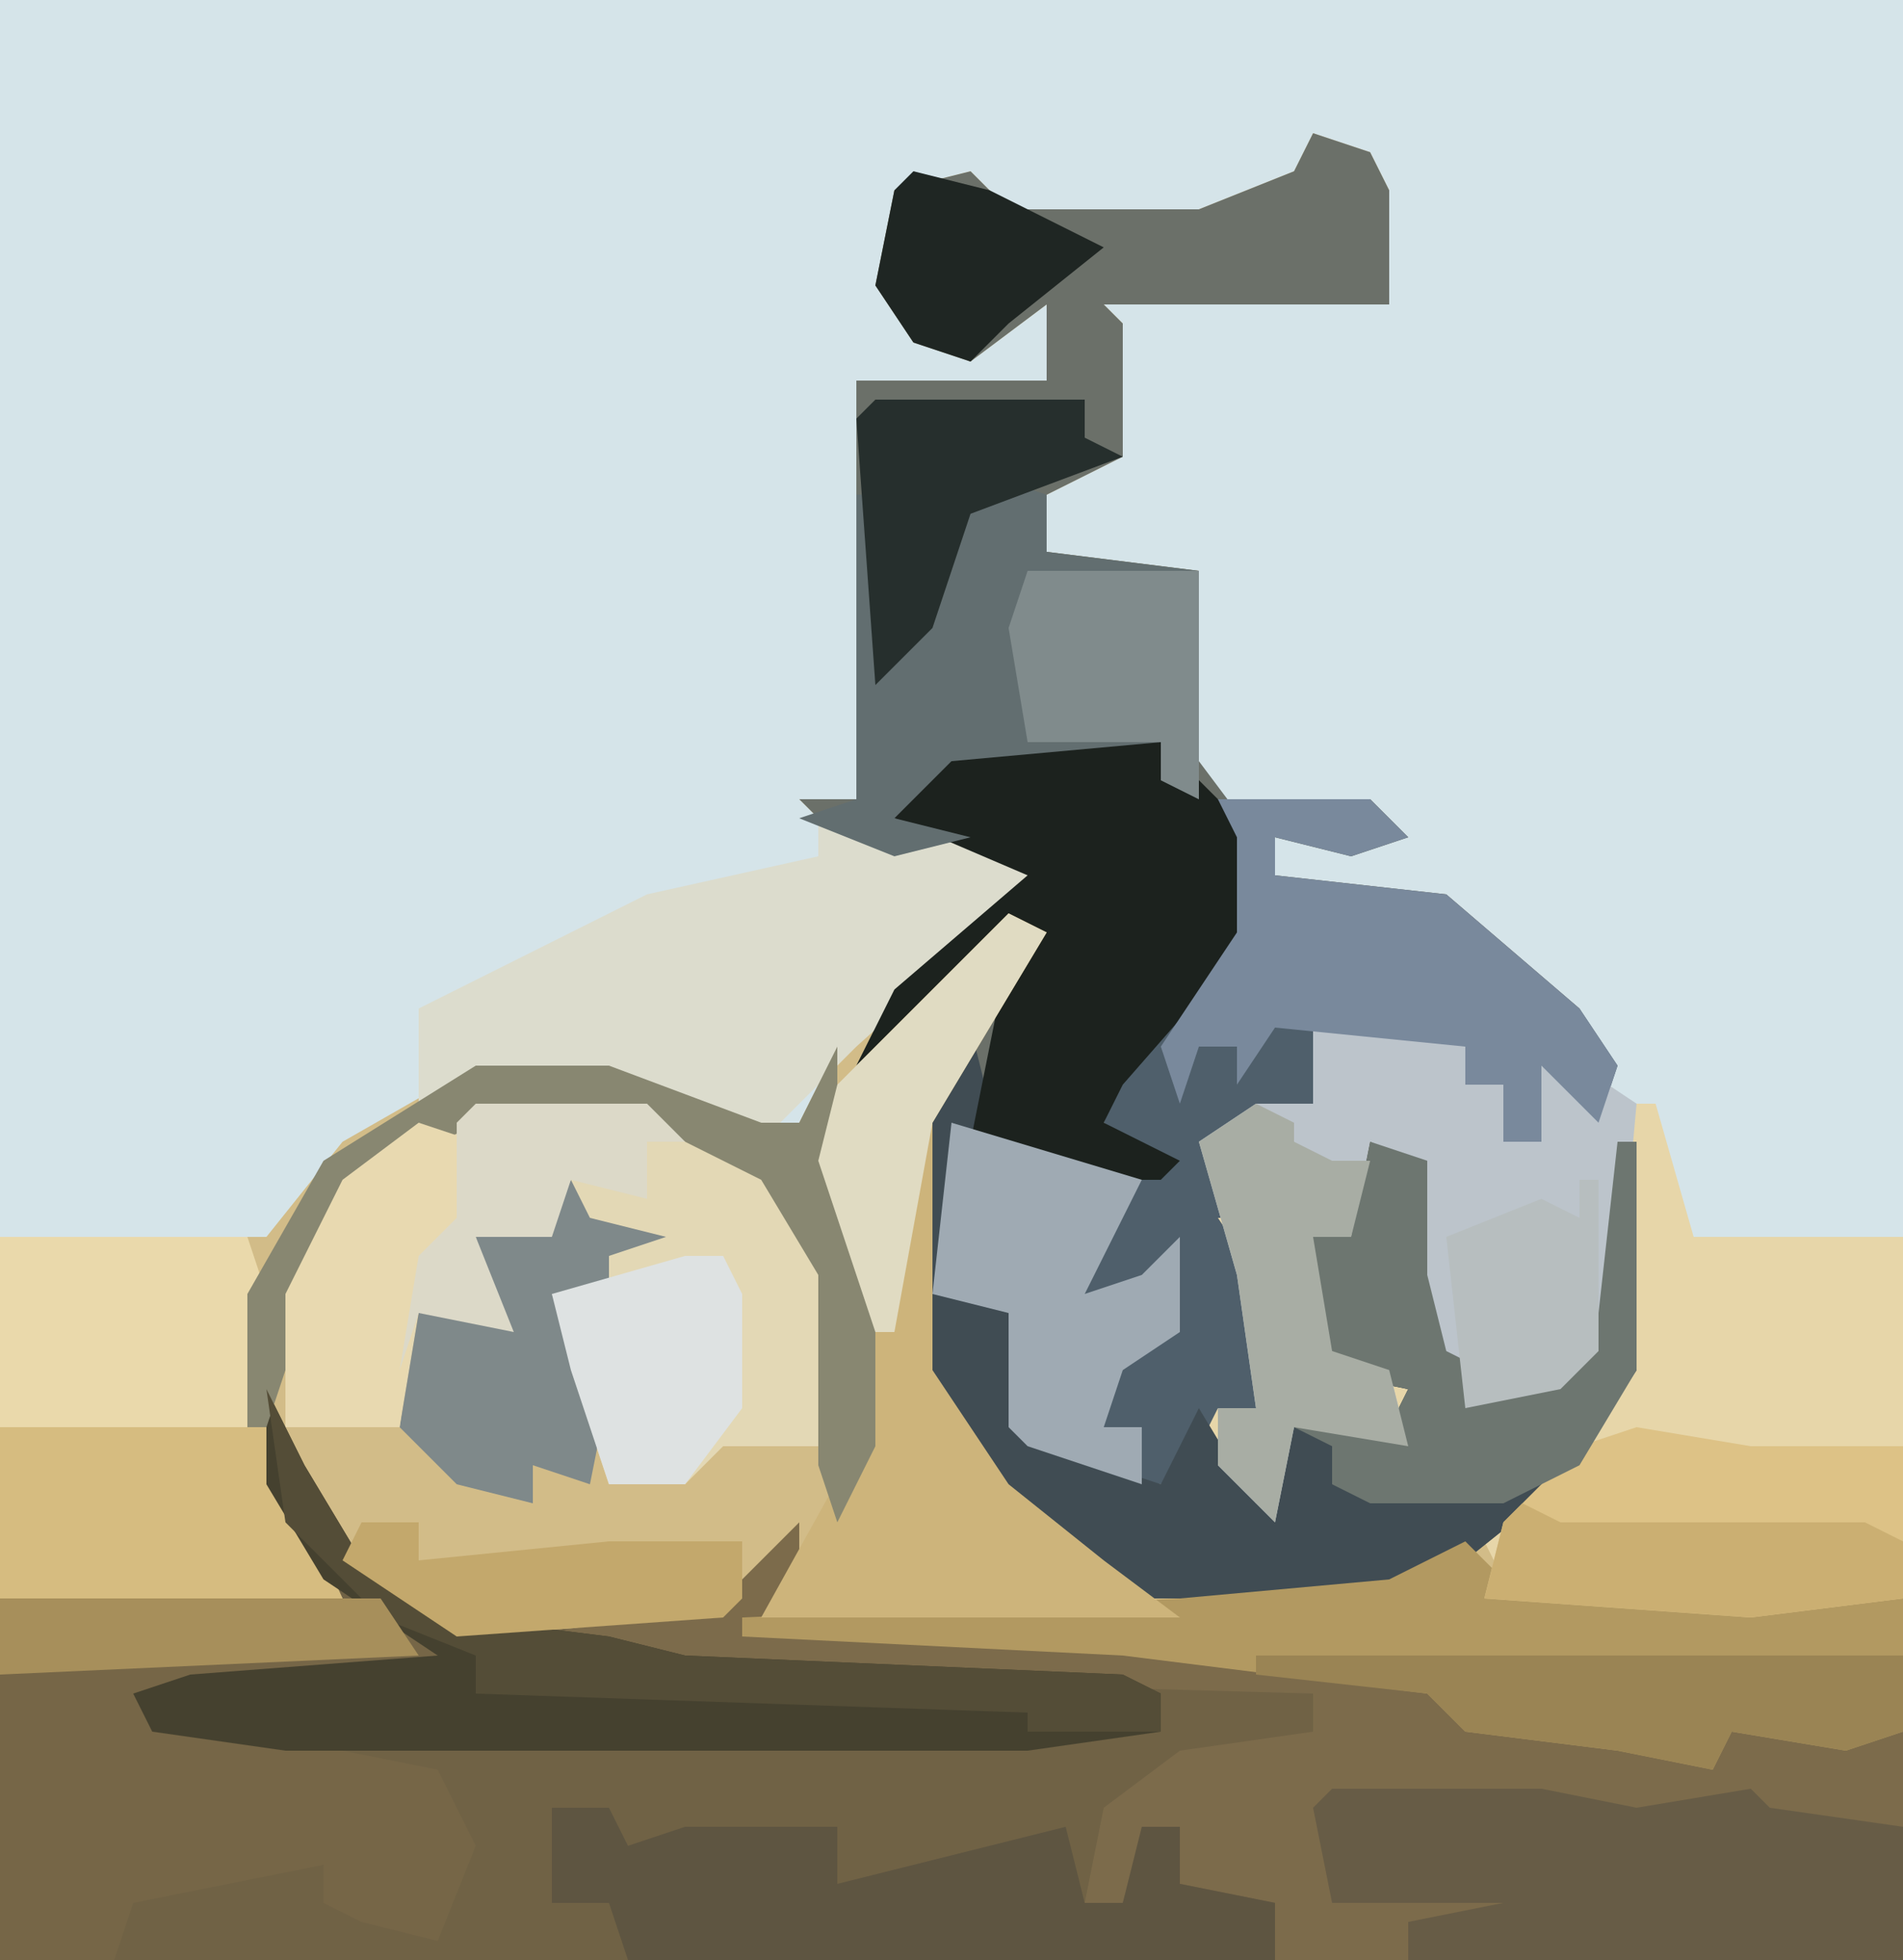 <?xml version="1.0" encoding="UTF-8"?>
<svg version="1.1" xmlns="http://www.w3.org/2000/svg" width="100" height="103">
<path d="M0,0 L100,0 L100,103 L0,103 Z " fill="#D5E4E9" transform="translate(0,0)"/>
<path d="M0,0 L3,1 L4,3 L4,9 L0,9 L-11,9 L-10,10 L-10,17 L-14,19 L-14,22 L-6,23 L-6,35 L3,35 L5,37 L2,38 L-2,37 L-2,39 L7,40 L14,46 L16,51 L18,51 L20,58 L31,58 L31,77 L23,78 L9,77 L8,75 L4,77 L-9,77 L-15,73 L-20,67 L-21,65 L-21,52 L-15,42 L-22,48 L-24,49 L-22,45 L-15,39 L-16,38 L-25,37 L-27,35 L-24,35 L-24,13 L-14,13 L-14,9 L-18,12 L-21,11 L-23,8 L-22,3 L-18,2 L-16,4 L-6,4 L-1,2 Z " fill="#E7D6A9" transform="translate(69,7)"/>
<path d="M0,0 L2,4 L5,9 L10,12 L24,11 L29,7 L27,11 L26,12 L45,13 L61,15 L63,17 L75,18 L77,18 L86,18 L86,30 L-14,30 L-14,11 L3,10 L0,5 Z " fill="#706245" transform="translate(14,73)"/>
<path d="M0,0 L2,1 L-4,11 L-4,24 L0,30 L5,34 L7,35 L20,35 L25,33 L26,35 L39,36 L47,36 L47,43 L44,44 L38,43 L37,45 L32,44 L24,43 L22,41 L6,39 L-14,38 L-12,34 L-15,37 L-29,38 L-35,34 L-38,30 L-35,36 L-53,36 L-53,17 L-39,17 L-35,12 L-28,8 L-21,8 L-13,11 L-11,11 L-9,7 L-5,5 Z " fill="#D2BC88" transform="translate(53,48)"/>
<path d="M0,0 L3,1 L4,3 L4,9 L0,9 L-11,9 L-10,10 L-10,17 L-14,19 L-14,22 L-6,23 L-6,33 L-3,37 L-3,42 L-10,50 L-11,52 L-7,54 L-8,55 L-14,55 L-18,53 L-19,55 L-19,61 L-16,62 L-14,69 L-8,71 L-6,67 L-3,72 L-1,68 L4,68 L5,66 L0,65 L0,58 L2,58 L3,53 L6,54 L6,60 L7,64 L9,65 L9,66 L14,64 L15,62 L16,53 L17,53 L17,65 L13,71 L8,75 L4,77 L-9,77 L-15,73 L-20,67 L-21,65 L-21,52 L-15,42 L-22,48 L-24,49 L-22,45 L-15,39 L-16,38 L-25,37 L-27,35 L-24,35 L-24,13 L-14,13 L-14,9 L-18,12 L-21,11 L-23,8 L-22,3 L-18,2 L-16,4 L-6,4 L-1,2 Z " fill="#6B7069" transform="translate(69,7)"/>
<path d="M0,0 L0,3 L-2,5 L17,6 L33,8 L35,10 L47,11 L49,11 L58,11 L58,23 L25,23 L25,20 L20,19 L20,16 L18,17 L17,20 L15,20 L16,15 L20,12 L27,11 L27,9 L-8,8 L-10,7 L-14,6 L-4,4 Z " fill="#7C6B4B" transform="translate(42,80)"/>
<path d="M0,0 L8,0 L10,2 L7,3 L3,2 L3,4 L12,5 L19,11 L21,14 L20,17 L17,14 L17,18 L15,18 L15,15 L13,15 L13,13 L5,12 L5,16 L0,18 L0,20 L4,22 L0,22 L2,25 L2,32 L0,32 L-1,34 L-3,36 L-9,35 L-11,33 L-11,27 L-15,26 L-14,17 L-9,19 L-3,19 L-6,17 L-4,12 L1,7 L1,2 Z " fill="#4F5F6B" transform="translate(64,42)"/>
<path d="M0,0 L9,0 L16,4 L19,9 L19,18 L13,18 L11,20 L7,20 L5,14 L4,10 L7,10 L7,8 L9,7 L5,6 L0,7 L2,12 L-3,11 L-4,17 L-10,17 L-10,10 L-7,4 Z " fill="#E3D8B5" transform="translate(25,58)"/>
<path d="M0,0 L1,4 L-1,8 L-1,14 L2,15 L4,22 L10,24 L12,20 L15,25 L17,21 L22,21 L23,19 L18,18 L18,11 L20,11 L21,6 L24,7 L24,13 L25,17 L27,18 L27,19 L32,17 L33,15 L34,6 L35,6 L35,18 L31,24 L26,28 L22,30 L9,30 L3,26 L-2,20 L-3,18 L-3,5 Z " fill="#404C53" transform="translate(51,54)"/>
<path d="M0,0 L20,0 L25,4 L10,5 L8,6 L23,9 L25,13 L23,18 L19,17 L17,16 L17,14 L7,16 L6,19 L0,19 Z " fill="#766647" transform="translate(0,84)"/>
<path d="M0,0 L6,0 L8,1 L8,3 L10,3 L10,6 L12,6 L11,0 L17,4 L16,15 L13,19 L8,20 L6,15 L5,9 L5,7 L3,6 L2,11 L0,11 L1,17 L4,18 L5,22 L-1,21 L-2,26 L-5,23 L-5,20 L-3,20 L-4,13 L-6,6 L-3,4 L0,4 Z " fill="#BCC4CB" transform="translate(69,54)"/>
<path d="M0,0 L13,0 L14,3 L14,10 L18,19 L0,19 Z " fill="#D6BC80" transform="translate(0,65)"/>
<path d="M0,0 L10,1 L12,3 L2,12 L-3,17 L-11,14 L-18,14 L-21,15 L-21,10 L-9,4 L0,2 Z " fill="#DCDCCD" transform="translate(43,43)"/>
<path d="M0,0 L2,2 L15,3 L23,3 L23,10 L20,11 L14,10 L13,12 L8,11 L0,10 L-2,8 L-18,6 L-38,5 L-38,4 L-15,3 L-4,2 Z " fill="#B29961" transform="translate(77,81)"/>
<path d="M0,0 L5,1 L10,6 L10,11 L3,19 L2,21 L6,23 L5,24 L-1,24 L-5,22 L-3,12 L-8,16 L-11,18 L-9,14 L-2,8 L-9,5 L-8,2 Z " fill="#1C221E" transform="translate(56,38)"/>
<path d="M0,0 L2,4 L5,9 L10,12 L18,13 L22,14 L45,15 L47,16 L47,18 L40,19 L1,19 L-6,18 L-7,16 L-4,15 L9,14 L3,10 L0,5 Z " fill="#45412F" transform="translate(14,73)"/>
<path d="M0,0 L11,0 L16,1 L22,0 L23,1 L30,2 L30,9 L4,9 L4,7 L9,6 L0,6 L-1,1 Z " fill="#675C46" transform="translate(70,94)"/>
<path d="M0,0 L2,1 L-4,11 L-4,24 L0,30 L5,34 L9,37 L-13,37 L-8,28 L-8,17 L-10,13 L-9,9 Z " fill="#CDB47B" transform="translate(53,48)"/>
<path d="M0,0 L3,0 L4,2 L7,1 L15,1 L15,4 L27,1 L28,5 L30,5 L31,1 L33,1 L33,4 L38,5 L38,8 L4,8 L3,5 L0,5 Z " fill="#5E5541" transform="translate(29,95)"/>
<path d="M0,0 L3,1 L3,4 L11,5 L11,17 L9,16 L9,14 L-2,15 L-5,18 L-1,19 L-5,20 L-10,18 L-7,17 L-7,1 L-6,1 L-5,10 L-3,7 L-1,1 Z " fill="#626E70" transform="translate(52,25)"/>
<path d="M0,0 L8,0 L10,2 L7,3 L3,2 L3,4 L12,5 L19,11 L21,14 L20,17 L17,14 L17,18 L15,18 L15,15 L13,15 L13,13 L3,12 L1,15 L1,13 L-1,13 L-2,16 L-3,13 L1,7 L1,2 Z " fill="#79899C" transform="translate(64,42)"/>
<path d="M0,0 L6,1 L14,1 L14,9 L6,10 L-8,9 L-7,5 L-3,1 Z " fill="#DDC286" transform="translate(86,75)"/>
<path d="M0,0 L3,1 L3,7 L4,11 L6,12 L6,13 L11,11 L12,9 L13,0 L14,0 L14,12 L11,17 L7,19 L0,19 L-2,18 L-2,16 L-4,15 L1,15 L2,13 L-3,12 L-3,5 L-1,5 Z " fill="#6D7670" transform="translate(72,60)"/>
<path d="M0,0 L10,3 L7,9 L10,8 L12,6 L12,11 L9,13 L8,16 L10,16 L10,19 L4,17 L3,16 L3,10 L-1,9 Z " fill="#9FAAB3" transform="translate(50,59)"/>
<path d="M0,0 L13,0 L14,3 L13,10 L0,10 Z " fill="#EAD9AB" transform="translate(0,65)"/>
<path d="M0,0 L0,3 L1,7 L2,10 L2,21 L0,25 L-1,22 L-1,12 L-4,7 L-10,4 L-19,4 L-26,8 L-30,20 L-31,20 L-31,13 L-27,6 L-19,1 L-12,1 L-4,4 L-2,4 Z " fill="#888771" transform="translate(44,55)"/>
<path d="M0,0 L1,2 L5,3 L2,4 L2,6 L-1,6 L2,11 L1,16 L-2,15 L-2,17 L-6,16 L-9,13 L-8,7 L-4,7 L-5,3 L-1,2 Z " fill="#7F898A" transform="translate(30,62)"/>
<path d="M0,0 L34,0 L34,4 L31,5 L25,4 L24,6 L19,5 L11,4 L9,2 L0,1 Z " fill="#9A8454" transform="translate(66,87)"/>
<path d="M0,0 L2,1 L2,2 L4,3 L6,3 L5,7 L3,7 L4,13 L7,14 L8,18 L2,17 L1,22 L-2,19 L-2,16 L0,16 L-1,9 L-3,2 Z " fill="#A8ADA4" transform="translate(66,58)"/>
<path d="M0,0 L3,1 L2,6 L0,9 L-1,16 L-7,16 L-7,9 L-4,3 Z " fill="#E8D9B0" transform="translate(22,59)"/>
<path d="M0,0 L11,0 L11,2 L13,3 L5,6 L3,12 L0,15 L-1,1 Z " fill="#262F2D" transform="translate(46,21)"/>
<path d="M0,0 L2,4 L5,9 L10,12 L18,13 L22,14 L45,15 L47,16 L47,18 L40,18 L40,17 L11,16 L11,14 L6,12 L1,7 Z " fill="#544D37" transform="translate(14,73)"/>
<path d="M0,0 L2,0 L3,2 L3,8 L0,12 L-4,12 L-6,6 L-7,2 Z " fill="#DEE2E2" transform="translate(36,66)"/>
<path d="M0,0 L9,0 L9,12 L7,11 L7,9 L0,9 L-1,3 Z " fill="#808B8C" transform="translate(54,30)"/>
<path d="M0,0 L9,0 L11,2 L9,2 L9,5 L5,4 L4,7 L0,7 L2,12 L-3,11 L-4,14 L-3,8 L-1,6 L-1,1 Z " fill="#DCD9C8" transform="translate(25,58)"/>
<path d="M0,0 L2,1 L18,1 L20,2 L20,5 L12,6 L-2,5 L-1,1 Z " fill="#CBAF72" transform="translate(80,79)"/>
<path d="M0,0 L3,0 L3,2 L13,1 L20,1 L20,4 L19,5 L5,6 L-1,2 Z " fill="#C3A86C" transform="translate(19,80)"/>
<path d="M0,0 L20,0 L22,3 L0,4 Z " fill="#A78F5B" transform="translate(0,84)"/>
<path d="M0,0 L1,0 L1,9 L-1,11 L-6,12 L-7,3 L-2,1 L0,2 Z " fill="#B7BEBF" transform="translate(83,62)"/>
<path d="M0,0 L2,1 L-4,11 L-6,22 L-7,22 L-10,13 L-9,9 Z " fill="#E0DBC2" transform="translate(53,48)"/>
<path d="M0,0 L4,1 L10,4 L5,8 L3,10 L0,9 L-2,6 L-1,1 Z " fill="#1F2623" transform="translate(48,9)"/>
</svg>

